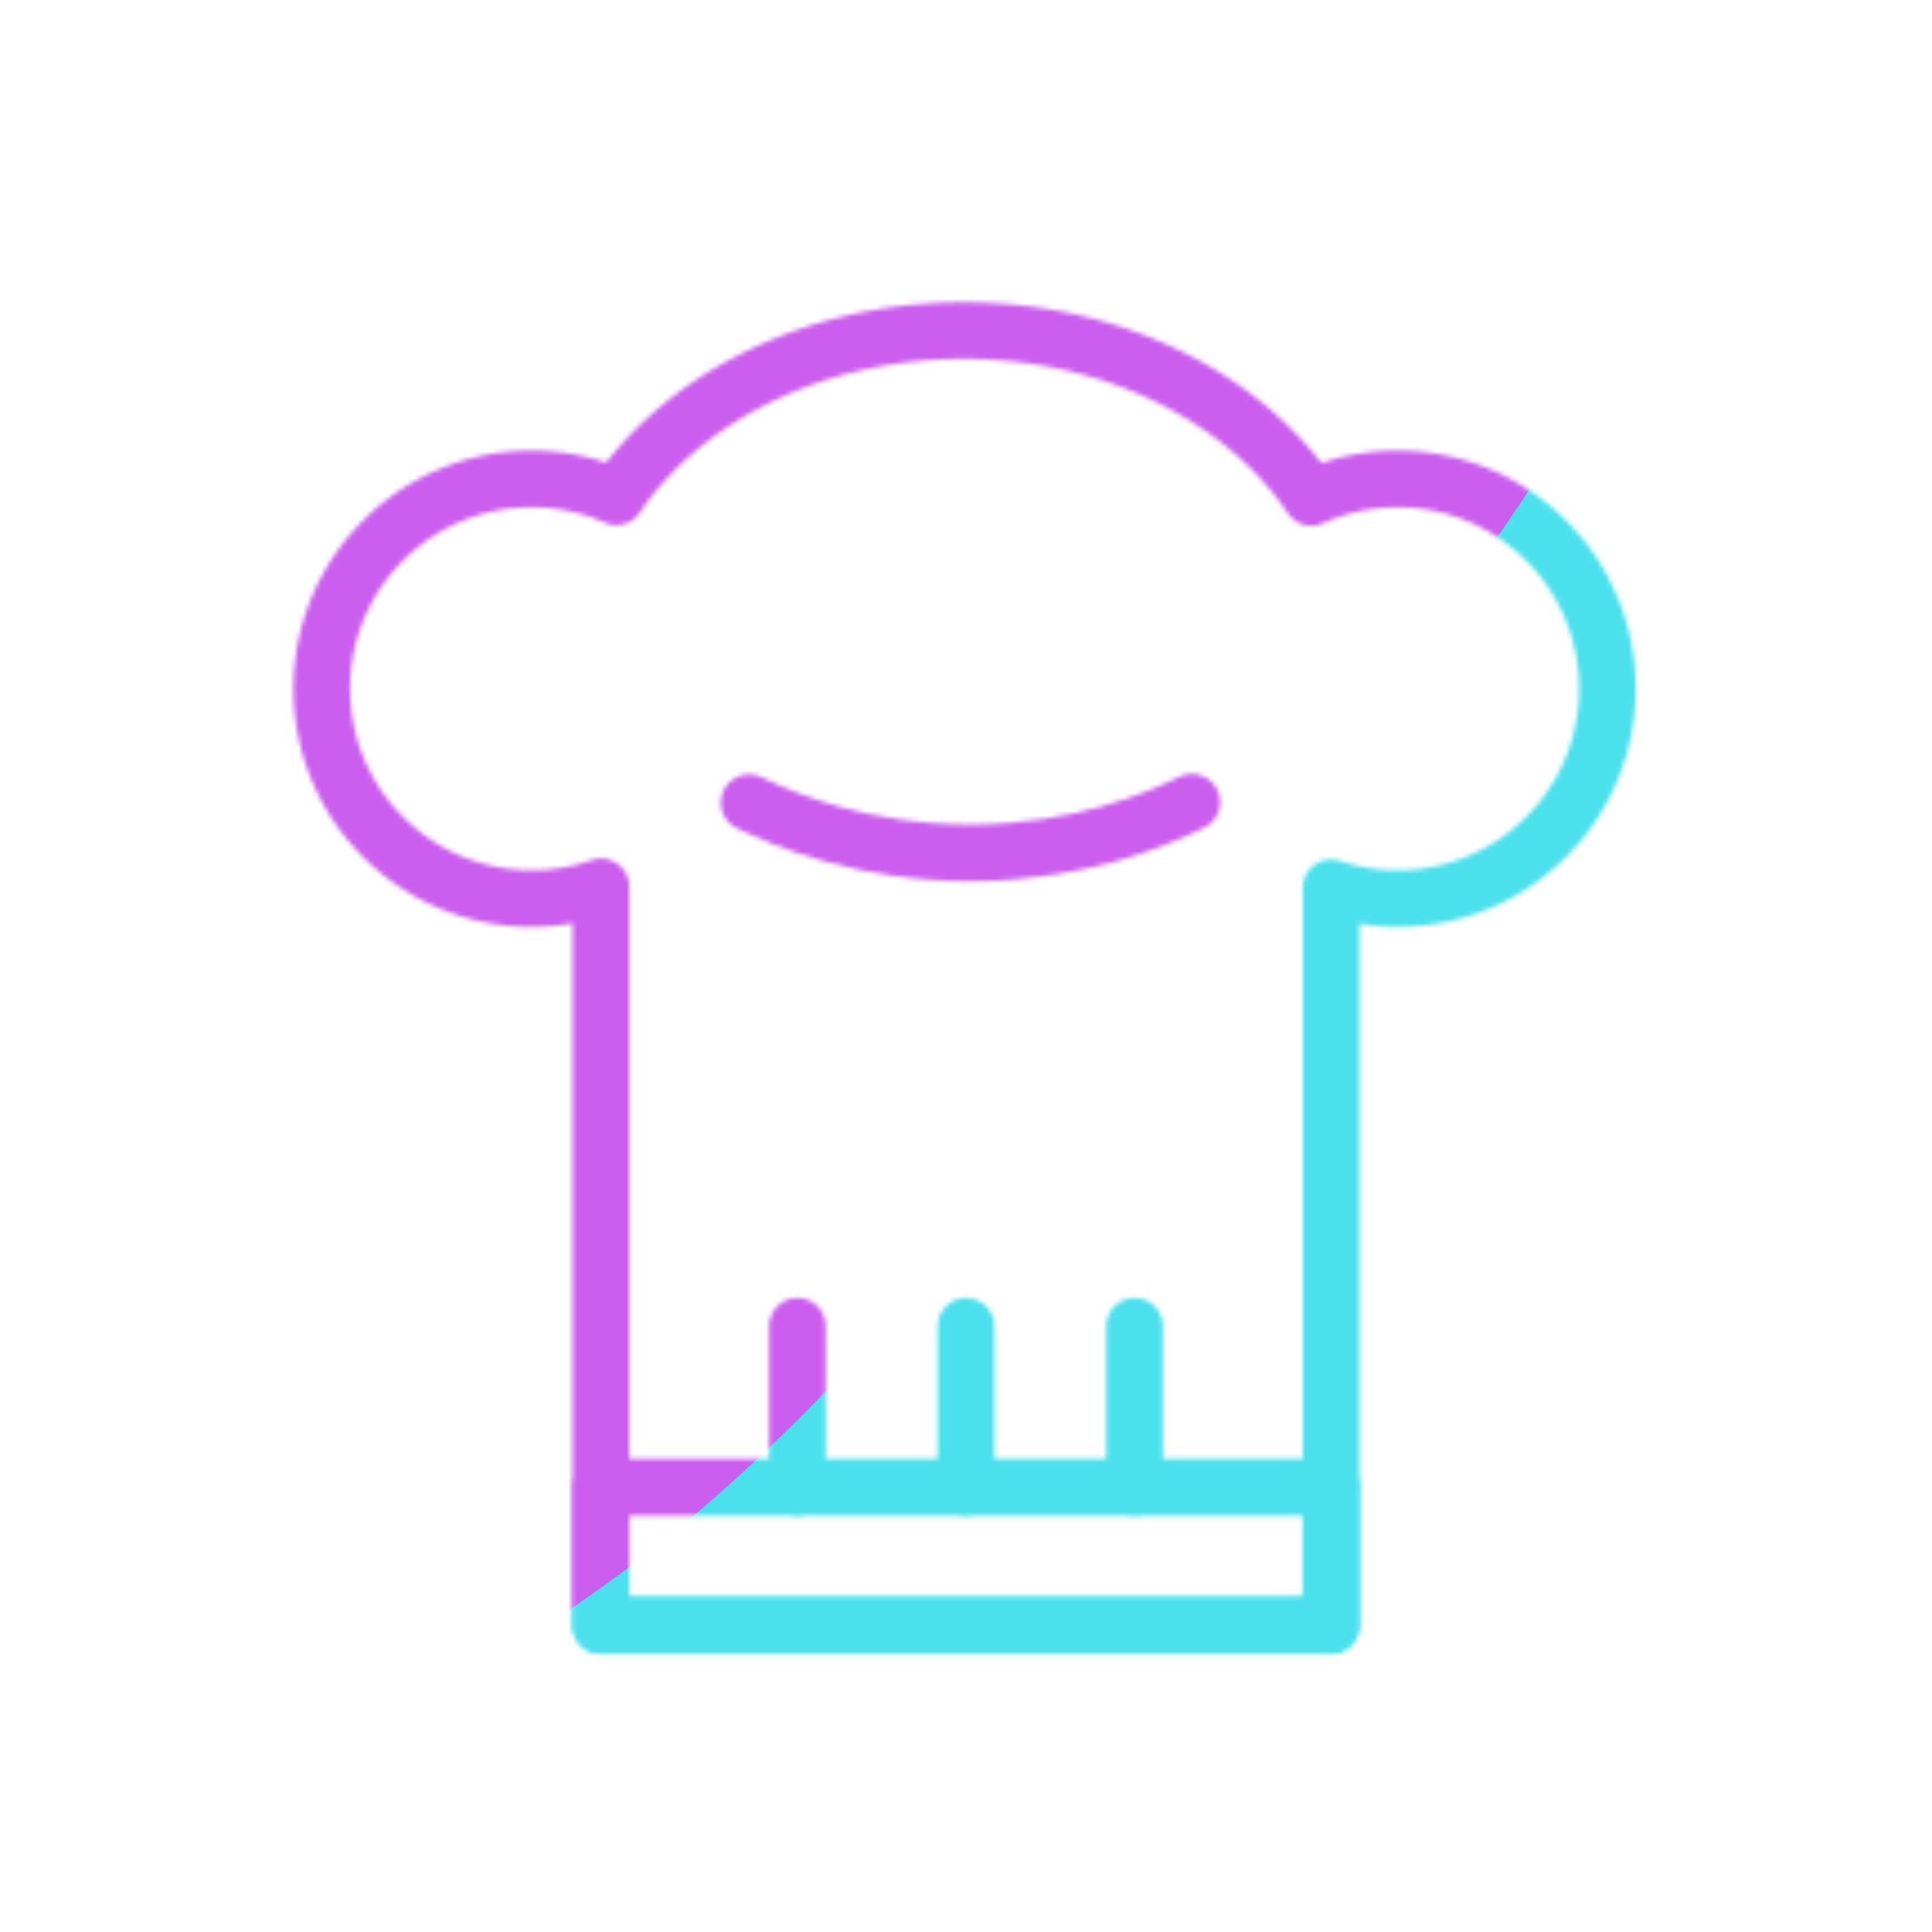 <svg xmlns="http://www.w3.org/2000/svg" width="430" height="430" style="width:100%;height:100%;transform:translate3d(0,0,0);content-visibility:visible" viewBox="0 0 430 430"><defs><clipPath id="c"><path d="M0 0h430v430H0z"/></clipPath><clipPath id="d"><path d="M0 0h430v430H0z"/></clipPath><clipPath id="b"><path d="M0 0h430v430H0z"/></clipPath><filter id="f" width="300%" height="300%" x="-100%" y="-100%"><feGaussianBlur result="filter_result_0" stdDeviation="52.5 52.5"/></filter><mask id="e" mask-type="alpha"><use xmlns:ns1="http://www.w3.org/1999/xlink" ns1:href="#a"/></mask><g id="a" fill-opacity="0" stroke-linecap="round" stroke-linejoin="round" stroke-width="12.6" clip-path="url(#b)" style="display:block"><path stroke="#121331" d="M357.76 153.3c0 25.79-20.91 46.7-46.7 46.7-5.18 0-10.16-.84-14.81-2.4v164.18h-162.5V197.39a46.623 46.623 0 0 1-15.43 2.61c-25.79 0-46.7-20.91-46.7-46.7 0-25.79 20.91-46.7 46.7-46.7 6.71 0 13.1 1.42 18.86 3.97 14.9-22.03 43.93-36.99 77.3-36.99 33.45 0 62.54 15.02 77.39 37.14 5.85-2.65 12.35-4.12 19.19-4.12 25.79 0 46.7 20.91 46.7 46.7z" class="primary"/><path stroke="#08A88A" d="M252.515 331v-35.833M177.485 331v-35.833M215 331v-35.833" class="secondary"/><path stroke="#121331" d="M265.269 178.557c-7.601 3.744-24.825 11.072-48.371 11.272-24.565.209-42.558-7.454-50.167-11.183M296.25 361.78h-162.5V331h162.5v30.78z" class="primary"/></g></defs><g clip-path="url(#c)"><g clip-path="url(#d)" mask="url(#e)" style="display:block"><g filter="url(#f)" transform="rotate(-94 243.424 -11.565) scale(2.4)"><g class="design"><path fill="#4BE1EC" d="M0-250c137.975 0 250 112.025 250 250S137.975 250 0 250-250 137.975-250 0-137.975-250 0-250z" class="primary"/></g><g class="design"><path fill="#CB5EEE" d="M113.242-295.384c97.478 0 176.5 79.022 176.5 176.5s-79.022 176.5-176.5 176.5c-43.948 0-74.396-34.057-105.29-60.631-37.631-32.369-71.21-62.338-71.21-115.869 0-97.478 79.022-176.5 176.5-176.5z" class="secondary"/></g></g></g></g></svg>